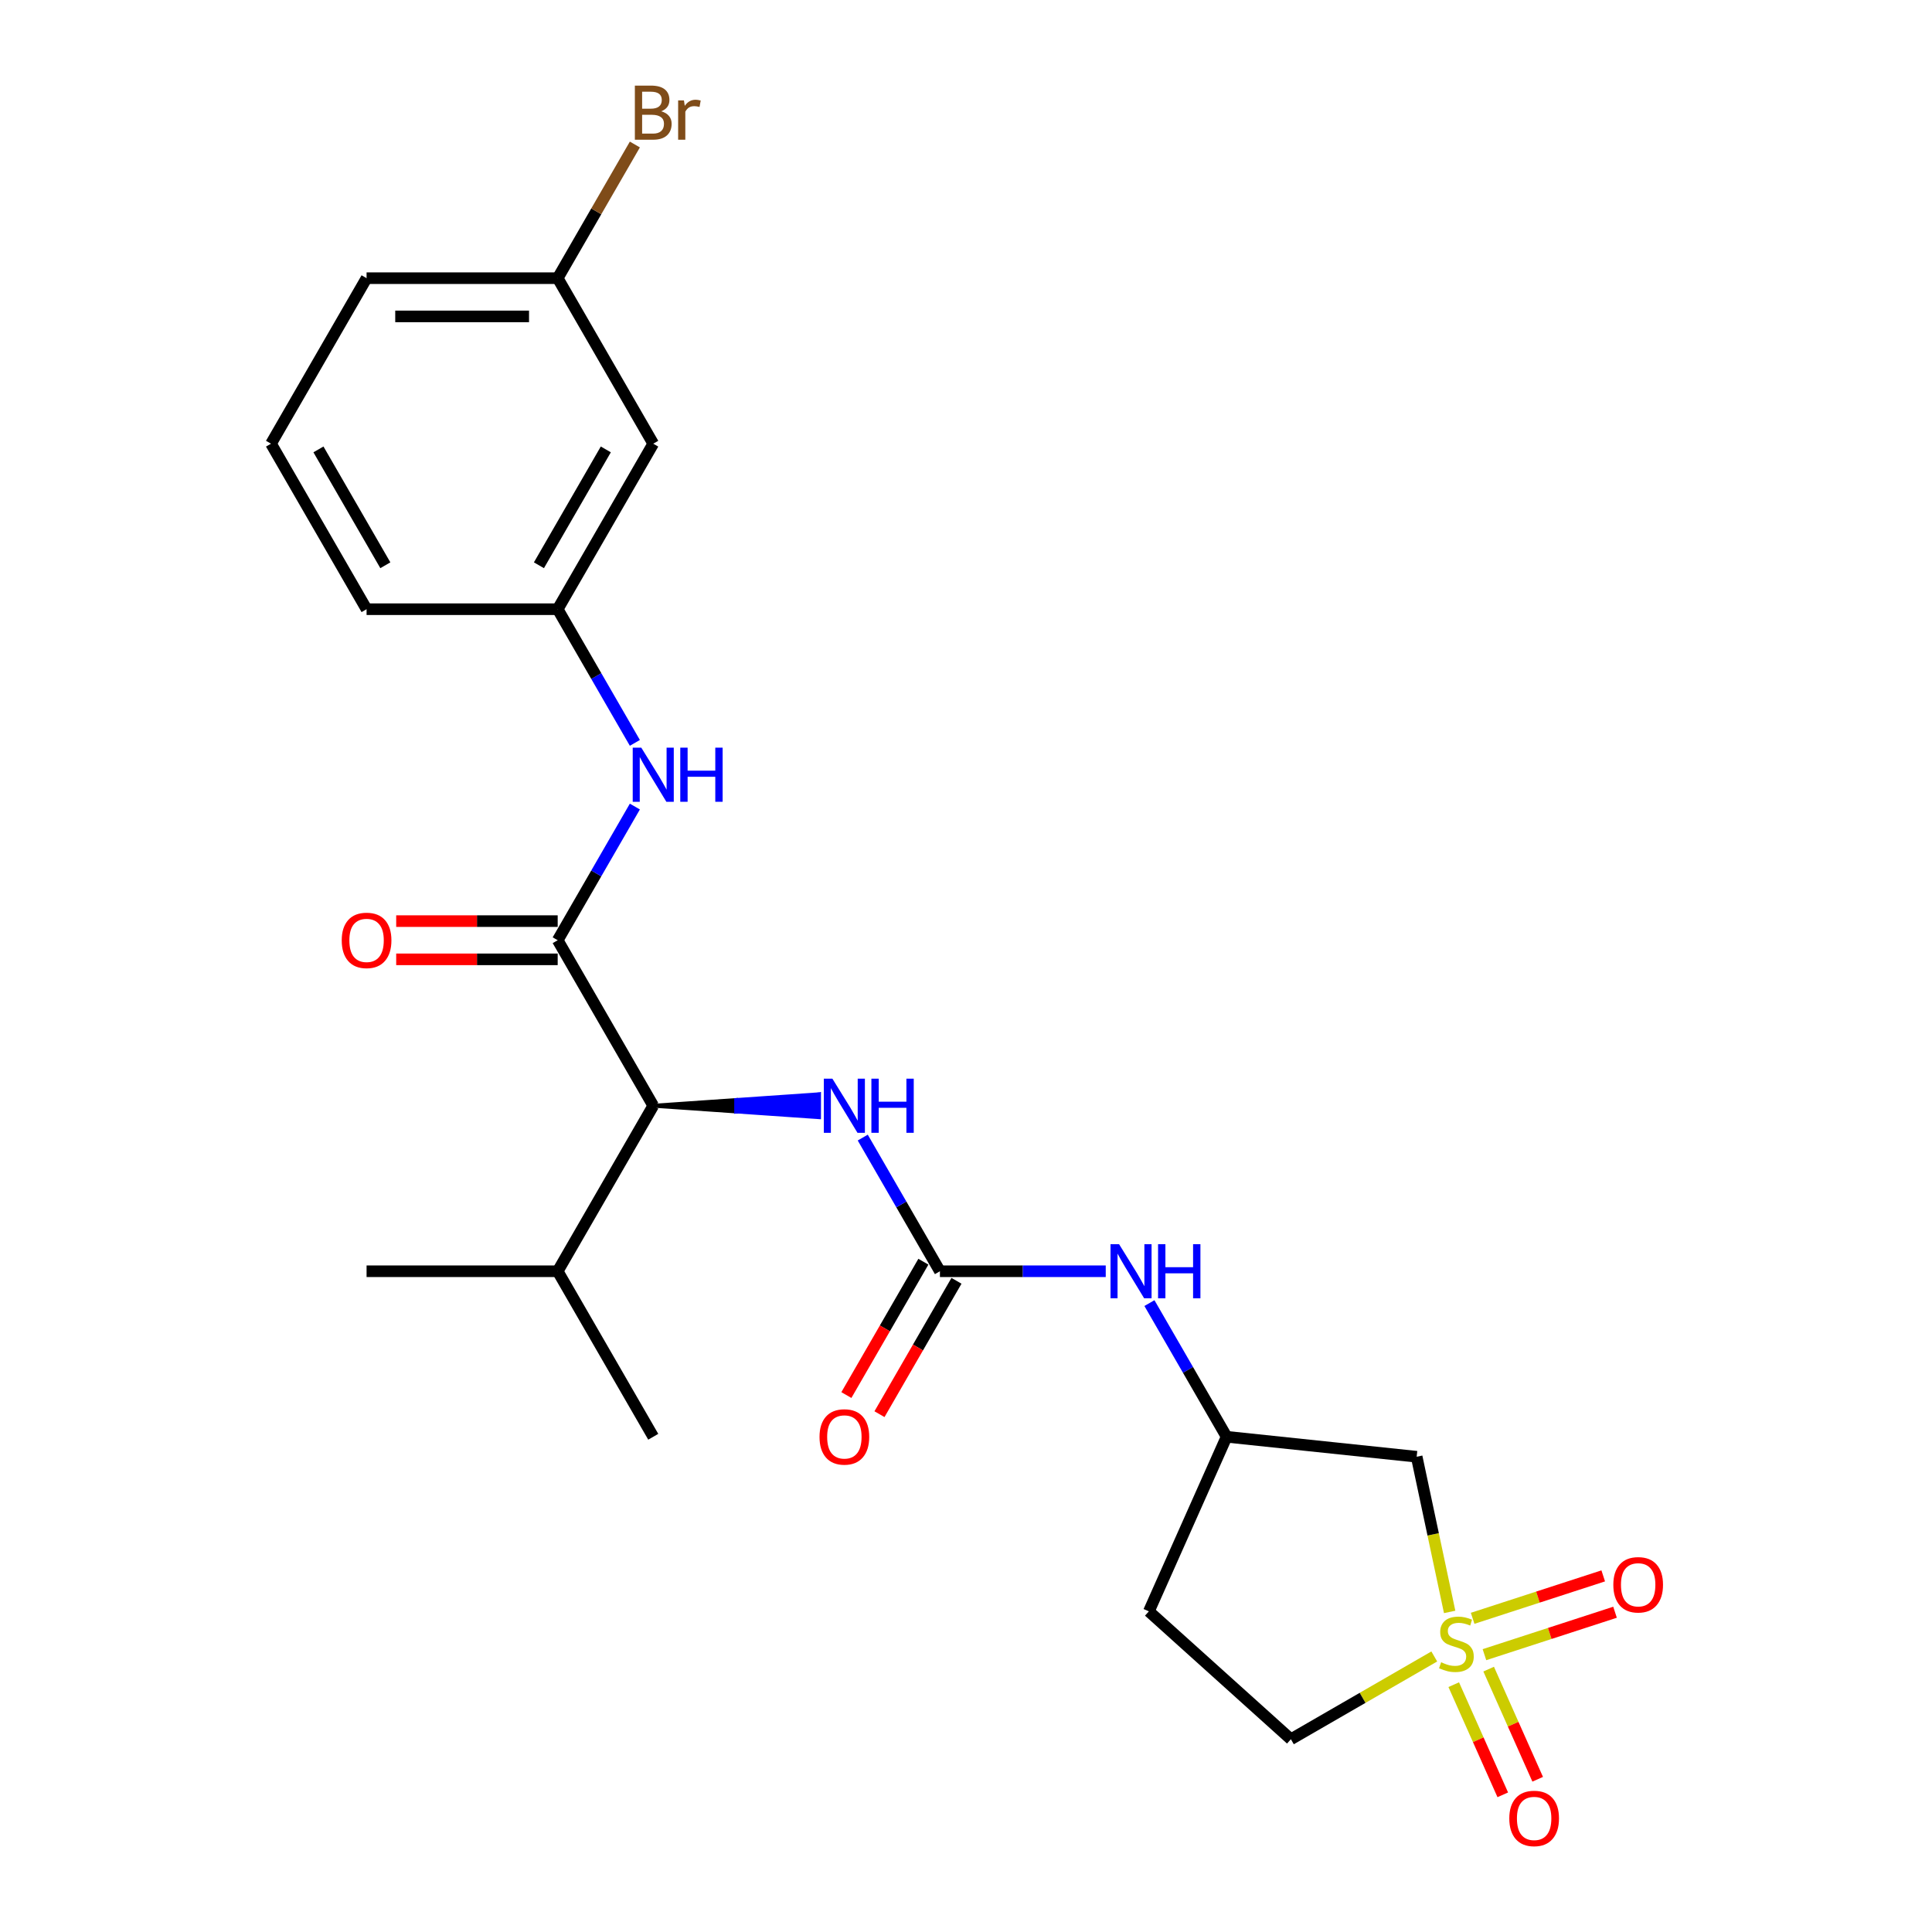 <?xml version='1.0' encoding='iso-8859-1'?>
<svg version='1.1' baseProfile='full'
              xmlns='http://www.w3.org/2000/svg'
                      xmlns:rdkit='http://www.rdkit.org/xml'
                      xmlns:xlink='http://www.w3.org/1999/xlink'
                  xml:space='preserve'
width='1000px' height='1000px' viewBox='0 0 1000 1000'>
<!-- END OF HEADER -->
<rect style='opacity:1.0;fill:#FFFFFF;stroke:none' width='1000' height='1000' x='0' y='0'> </rect>
<path class='bond-2' d='M 750.339,834.328 L 741.803,794.168' style='fill:none;fill-rule:evenodd;stroke:#CCCC00;stroke-width:6px;stroke-linecap:butt;stroke-linejoin:miter;stroke-opacity:1' />
<path class='bond-2' d='M 741.803,794.168 L 733.267,754.008' style='fill:none;fill-rule:evenodd;stroke:#000000;stroke-width:6px;stroke-linecap:butt;stroke-linejoin:miter;stroke-opacity:1' />
<path class='bond-7' d='M 768.346,856.455 L 802.143,845.473' style='fill:none;fill-rule:evenodd;stroke:#CCCC00;stroke-width:6px;stroke-linecap:butt;stroke-linejoin:miter;stroke-opacity:1' />
<path class='bond-7' d='M 802.143,845.473 L 835.939,834.492' style='fill:none;fill-rule:evenodd;stroke:#FF0000;stroke-width:6px;stroke-linecap:butt;stroke-linejoin:miter;stroke-opacity:1' />
<path class='bond-7' d='M 762.232,837.638 L 796.029,826.657' style='fill:none;fill-rule:evenodd;stroke:#CCCC00;stroke-width:6px;stroke-linecap:butt;stroke-linejoin:miter;stroke-opacity:1' />
<path class='bond-7' d='M 796.029,826.657 L 829.826,815.676' style='fill:none;fill-rule:evenodd;stroke:#FF0000;stroke-width:6px;stroke-linecap:butt;stroke-linejoin:miter;stroke-opacity:1' />
<path class='bond-8' d='M 752.452,871.985 L 765.143,900.489' style='fill:none;fill-rule:evenodd;stroke:#CCCC00;stroke-width:6px;stroke-linecap:butt;stroke-linejoin:miter;stroke-opacity:1' />
<path class='bond-8' d='M 765.143,900.489 L 777.834,928.994' style='fill:none;fill-rule:evenodd;stroke:#FF0000;stroke-width:6px;stroke-linecap:butt;stroke-linejoin:miter;stroke-opacity:1' />
<path class='bond-8' d='M 770.526,863.938 L 783.217,892.442' style='fill:none;fill-rule:evenodd;stroke:#CCCC00;stroke-width:6px;stroke-linecap:butt;stroke-linejoin:miter;stroke-opacity:1' />
<path class='bond-8' d='M 783.217,892.442 L 795.908,920.946' style='fill:none;fill-rule:evenodd;stroke:#FF0000;stroke-width:6px;stroke-linecap:butt;stroke-linejoin:miter;stroke-opacity:1' />
<path class='bond-10' d='M 742.379,857.382 L 705.272,878.806' style='fill:none;fill-rule:evenodd;stroke:#CCCC00;stroke-width:6px;stroke-linecap:butt;stroke-linejoin:miter;stroke-opacity:1' />
<path class='bond-10' d='M 705.272,878.806 L 668.165,900.229' style='fill:none;fill-rule:evenodd;stroke:#000000;stroke-width:6px;stroke-linecap:butt;stroke-linejoin:miter;stroke-opacity:1' />
<path class='bond-0' d='M 288.66,486.661 L 338.121,572.33' style='fill:none;fill-rule:evenodd;stroke:#000000;stroke-width:6px;stroke-linecap:butt;stroke-linejoin:miter;stroke-opacity:1' />
<path class='bond-5' d='M 288.66,486.661 L 308.633,452.067' style='fill:none;fill-rule:evenodd;stroke:#000000;stroke-width:6px;stroke-linecap:butt;stroke-linejoin:miter;stroke-opacity:1' />
<path class='bond-5' d='M 308.633,452.067 L 328.606,417.473' style='fill:none;fill-rule:evenodd;stroke:#0000FF;stroke-width:6px;stroke-linecap:butt;stroke-linejoin:miter;stroke-opacity:1' />
<path class='bond-11' d='M 288.66,476.769 L 246.866,476.769' style='fill:none;fill-rule:evenodd;stroke:#000000;stroke-width:6px;stroke-linecap:butt;stroke-linejoin:miter;stroke-opacity:1' />
<path class='bond-11' d='M 246.866,476.769 L 205.071,476.769' style='fill:none;fill-rule:evenodd;stroke:#FF0000;stroke-width:6px;stroke-linecap:butt;stroke-linejoin:miter;stroke-opacity:1' />
<path class='bond-11' d='M 288.66,496.554 L 246.866,496.554' style='fill:none;fill-rule:evenodd;stroke:#000000;stroke-width:6px;stroke-linecap:butt;stroke-linejoin:miter;stroke-opacity:1' />
<path class='bond-11' d='M 246.866,496.554 L 205.071,496.554' style='fill:none;fill-rule:evenodd;stroke:#FF0000;stroke-width:6px;stroke-linecap:butt;stroke-linejoin:miter;stroke-opacity:1' />
<path class='bond-1' d='M 486.504,657.999 L 529.416,657.999' style='fill:none;fill-rule:evenodd;stroke:#000000;stroke-width:6px;stroke-linecap:butt;stroke-linejoin:miter;stroke-opacity:1' />
<path class='bond-1' d='M 529.416,657.999 L 572.329,657.999' style='fill:none;fill-rule:evenodd;stroke:#0000FF;stroke-width:6px;stroke-linecap:butt;stroke-linejoin:miter;stroke-opacity:1' />
<path class='bond-4' d='M 486.504,657.999 L 466.531,623.405' style='fill:none;fill-rule:evenodd;stroke:#000000;stroke-width:6px;stroke-linecap:butt;stroke-linejoin:miter;stroke-opacity:1' />
<path class='bond-4' d='M 466.531,623.405 L 446.558,588.811' style='fill:none;fill-rule:evenodd;stroke:#0000FF;stroke-width:6px;stroke-linecap:butt;stroke-linejoin:miter;stroke-opacity:1' />
<path class='bond-13' d='M 477.937,653.053 L 458.01,687.568' style='fill:none;fill-rule:evenodd;stroke:#000000;stroke-width:6px;stroke-linecap:butt;stroke-linejoin:miter;stroke-opacity:1' />
<path class='bond-13' d='M 458.01,687.568 L 438.082,722.083' style='fill:none;fill-rule:evenodd;stroke:#FF0000;stroke-width:6px;stroke-linecap:butt;stroke-linejoin:miter;stroke-opacity:1' />
<path class='bond-13' d='M 495.071,662.945 L 475.144,697.46' style='fill:none;fill-rule:evenodd;stroke:#000000;stroke-width:6px;stroke-linecap:butt;stroke-linejoin:miter;stroke-opacity:1' />
<path class='bond-13' d='M 475.144,697.46 L 455.216,731.976' style='fill:none;fill-rule:evenodd;stroke:#FF0000;stroke-width:6px;stroke-linecap:butt;stroke-linejoin:miter;stroke-opacity:1' />
<path class='bond-9' d='M 733.267,754.008 L 634.887,743.668' style='fill:none;fill-rule:evenodd;stroke:#000000;stroke-width:6px;stroke-linecap:butt;stroke-linejoin:miter;stroke-opacity:1' />
<path class='bond-3' d='M 338.121,572.33 L 381.033,575.298 L 381.033,569.363 Z' style='fill:#000000;fill-rule:evenodd;fill-opacity:1;stroke:#000000;stroke-width:2px;stroke-linecap:butt;stroke-linejoin:miter;stroke-opacity:1;' />
<path class='bond-3' d='M 381.033,575.298 L 423.946,566.395 L 423.946,578.266 Z' style='fill:#0000FF;fill-rule:evenodd;fill-opacity:1;stroke:#0000FF;stroke-width:2px;stroke-linecap:butt;stroke-linejoin:miter;stroke-opacity:1;' />
<path class='bond-3' d='M 381.033,575.298 L 381.033,569.363 L 423.946,566.395 Z' style='fill:#0000FF;fill-rule:evenodd;fill-opacity:1;stroke:#0000FF;stroke-width:2px;stroke-linecap:butt;stroke-linejoin:miter;stroke-opacity:1;' />
<path class='bond-16' d='M 338.121,572.33 L 288.66,657.999' style='fill:none;fill-rule:evenodd;stroke:#000000;stroke-width:6px;stroke-linecap:butt;stroke-linejoin:miter;stroke-opacity:1' />
<path class='bond-12' d='M 328.606,384.512 L 308.633,349.918' style='fill:none;fill-rule:evenodd;stroke:#0000FF;stroke-width:6px;stroke-linecap:butt;stroke-linejoin:miter;stroke-opacity:1' />
<path class='bond-12' d='M 308.633,349.918 L 288.66,315.324' style='fill:none;fill-rule:evenodd;stroke:#000000;stroke-width:6px;stroke-linecap:butt;stroke-linejoin:miter;stroke-opacity:1' />
<path class='bond-6' d='M 594.941,674.48 L 614.914,709.074' style='fill:none;fill-rule:evenodd;stroke:#0000FF;stroke-width:6px;stroke-linecap:butt;stroke-linejoin:miter;stroke-opacity:1' />
<path class='bond-6' d='M 614.914,709.074 L 634.887,743.668' style='fill:none;fill-rule:evenodd;stroke:#000000;stroke-width:6px;stroke-linecap:butt;stroke-linejoin:miter;stroke-opacity:1' />
<path class='bond-24' d='M 634.887,743.668 L 594.652,834.038' style='fill:none;fill-rule:evenodd;stroke:#000000;stroke-width:6px;stroke-linecap:butt;stroke-linejoin:miter;stroke-opacity:1' />
<path class='bond-15' d='M 668.165,900.229 L 594.652,834.038' style='fill:none;fill-rule:evenodd;stroke:#000000;stroke-width:6px;stroke-linecap:butt;stroke-linejoin:miter;stroke-opacity:1' />
<path class='bond-14' d='M 288.66,315.324 L 338.121,229.655' style='fill:none;fill-rule:evenodd;stroke:#000000;stroke-width:6px;stroke-linecap:butt;stroke-linejoin:miter;stroke-opacity:1' />
<path class='bond-14' d='M 278.945,292.581 L 313.568,232.613' style='fill:none;fill-rule:evenodd;stroke:#000000;stroke-width:6px;stroke-linecap:butt;stroke-linejoin:miter;stroke-opacity:1' />
<path class='bond-20' d='M 288.66,315.324 L 189.738,315.324' style='fill:none;fill-rule:evenodd;stroke:#000000;stroke-width:6px;stroke-linecap:butt;stroke-linejoin:miter;stroke-opacity:1' />
<path class='bond-17' d='M 338.121,229.655 L 288.66,143.986' style='fill:none;fill-rule:evenodd;stroke:#000000;stroke-width:6px;stroke-linecap:butt;stroke-linejoin:miter;stroke-opacity:1' />
<path class='bond-22' d='M 288.66,657.999 L 338.121,743.668' style='fill:none;fill-rule:evenodd;stroke:#000000;stroke-width:6px;stroke-linecap:butt;stroke-linejoin:miter;stroke-opacity:1' />
<path class='bond-23' d='M 288.66,657.999 L 189.738,657.999' style='fill:none;fill-rule:evenodd;stroke:#000000;stroke-width:6px;stroke-linecap:butt;stroke-linejoin:miter;stroke-opacity:1' />
<path class='bond-18' d='M 288.66,143.986 L 308.633,109.391' style='fill:none;fill-rule:evenodd;stroke:#000000;stroke-width:6px;stroke-linecap:butt;stroke-linejoin:miter;stroke-opacity:1' />
<path class='bond-18' d='M 308.633,109.391 L 328.606,74.797' style='fill:none;fill-rule:evenodd;stroke:#7F4C19;stroke-width:6px;stroke-linecap:butt;stroke-linejoin:miter;stroke-opacity:1' />
<path class='bond-25' d='M 288.66,143.986 L 189.738,143.986' style='fill:none;fill-rule:evenodd;stroke:#000000;stroke-width:6px;stroke-linecap:butt;stroke-linejoin:miter;stroke-opacity:1' />
<path class='bond-25' d='M 273.822,163.77 L 204.576,163.77' style='fill:none;fill-rule:evenodd;stroke:#000000;stroke-width:6px;stroke-linecap:butt;stroke-linejoin:miter;stroke-opacity:1' />
<path class='bond-19' d='M 140.277,229.655 L 189.738,315.324' style='fill:none;fill-rule:evenodd;stroke:#000000;stroke-width:6px;stroke-linecap:butt;stroke-linejoin:miter;stroke-opacity:1' />
<path class='bond-19' d='M 164.83,232.613 L 199.453,292.581' style='fill:none;fill-rule:evenodd;stroke:#000000;stroke-width:6px;stroke-linecap:butt;stroke-linejoin:miter;stroke-opacity:1' />
<path class='bond-21' d='M 140.277,229.655 L 189.738,143.986' style='fill:none;fill-rule:evenodd;stroke:#000000;stroke-width:6px;stroke-linecap:butt;stroke-linejoin:miter;stroke-opacity:1' />
<path  class='atom-0' d='M 745.92 860.384
Q 746.237 860.502, 747.542 861.056
Q 748.848 861.61, 750.273 861.966
Q 751.737 862.283, 753.161 862.283
Q 755.812 862.283, 757.356 861.017
Q 758.899 859.711, 758.899 857.456
Q 758.899 855.912, 758.107 854.963
Q 757.356 854.013, 756.168 853.499
Q 754.981 852.984, 753.003 852.391
Q 750.51 851.639, 749.007 850.927
Q 747.542 850.215, 746.474 848.711
Q 745.445 847.207, 745.445 844.675
Q 745.445 841.153, 747.819 838.977
Q 750.233 836.801, 754.981 836.801
Q 758.226 836.801, 761.906 838.344
L 760.996 841.391
Q 757.632 840.006, 755.1 840.006
Q 752.37 840.006, 750.866 841.153
Q 749.363 842.261, 749.402 844.2
Q 749.402 845.704, 750.154 846.614
Q 750.945 847.524, 752.053 848.038
Q 753.201 848.553, 755.1 849.146
Q 757.632 849.938, 759.136 850.729
Q 760.64 851.52, 761.708 853.143
Q 762.816 854.725, 762.816 857.456
Q 762.816 861.333, 760.204 863.43
Q 757.632 865.488, 753.32 865.488
Q 750.827 865.488, 748.927 864.934
Q 747.068 864.42, 744.852 863.51
L 745.92 860.384
' fill='#CCCC00'/>
<path  class='atom-5' d='M 430.85 558.323
L 440.03 573.161
Q 440.94 574.625, 442.405 577.276
Q 443.869 579.927, 443.948 580.086
L 443.948 558.323
L 447.667 558.323
L 447.667 586.338
L 443.829 586.338
L 433.976 570.114
Q 432.829 568.215, 431.602 566.039
Q 430.415 563.863, 430.059 563.19
L 430.059 586.338
L 426.419 586.338
L 426.419 558.323
L 430.85 558.323
' fill='#0000FF'/>
<path  class='atom-5' d='M 451.031 558.323
L 454.829 558.323
L 454.829 570.233
L 469.153 570.233
L 469.153 558.323
L 472.952 558.323
L 472.952 586.338
L 469.153 586.338
L 469.153 573.399
L 454.829 573.399
L 454.829 586.338
L 451.031 586.338
L 451.031 558.323
' fill='#0000FF'/>
<path  class='atom-6' d='M 331.929 386.985
L 341.108 401.823
Q 342.019 403.287, 343.483 405.939
Q 344.947 408.59, 345.026 408.748
L 345.026 386.985
L 348.745 386.985
L 348.745 415
L 344.907 415
L 335.054 398.777
Q 333.907 396.877, 332.68 394.701
Q 331.493 392.525, 331.137 391.852
L 331.137 415
L 327.497 415
L 327.497 386.985
L 331.929 386.985
' fill='#0000FF'/>
<path  class='atom-6' d='M 352.109 386.985
L 355.907 386.985
L 355.907 398.895
L 370.231 398.895
L 370.231 386.985
L 374.03 386.985
L 374.03 415
L 370.231 415
L 370.231 402.061
L 355.907 402.061
L 355.907 415
L 352.109 415
L 352.109 386.985
' fill='#0000FF'/>
<path  class='atom-7' d='M 579.233 643.992
L 588.413 658.83
Q 589.323 660.294, 590.787 662.945
Q 592.251 665.596, 592.331 665.755
L 592.331 643.992
L 596.05 643.992
L 596.05 672.007
L 592.212 672.007
L 582.359 655.783
Q 581.212 653.884, 579.985 651.708
Q 578.798 649.531, 578.442 648.859
L 578.442 672.007
L 574.802 672.007
L 574.802 643.992
L 579.233 643.992
' fill='#0000FF'/>
<path  class='atom-7' d='M 599.413 643.992
L 603.212 643.992
L 603.212 655.902
L 617.536 655.902
L 617.536 643.992
L 621.335 643.992
L 621.335 672.007
L 617.536 672.007
L 617.536 659.068
L 603.212 659.068
L 603.212 672.007
L 599.413 672.007
L 599.413 643.992
' fill='#0000FF'/>
<path  class='atom-8' d='M 835.054 820.279
Q 835.054 813.552, 838.378 809.793
Q 841.702 806.034, 847.914 806.034
Q 854.127 806.034, 857.45 809.793
Q 860.774 813.552, 860.774 820.279
Q 860.774 827.085, 857.411 830.963
Q 854.047 834.801, 847.914 834.801
Q 841.742 834.801, 838.378 830.963
Q 835.054 827.124, 835.054 820.279
M 847.914 831.635
Q 852.188 831.635, 854.483 828.786
Q 856.817 825.898, 856.817 820.279
Q 856.817 814.779, 854.483 812.009
Q 852.188 809.2, 847.914 809.2
Q 843.641 809.2, 841.306 811.97
Q 839.011 814.739, 839.011 820.279
Q 839.011 825.937, 841.306 828.786
Q 843.641 831.635, 847.914 831.635
' fill='#FF0000'/>
<path  class='atom-9' d='M 781.209 941.217
Q 781.209 934.491, 784.533 930.732
Q 787.857 926.973, 794.069 926.973
Q 800.281 926.973, 803.605 930.732
Q 806.929 934.491, 806.929 941.217
Q 806.929 948.023, 803.566 951.901
Q 800.202 955.739, 794.069 955.739
Q 787.896 955.739, 784.533 951.901
Q 781.209 948.063, 781.209 941.217
M 794.069 952.574
Q 798.342 952.574, 800.637 949.725
Q 802.972 946.836, 802.972 941.217
Q 802.972 935.717, 800.637 932.947
Q 798.342 930.138, 794.069 930.138
Q 789.796 930.138, 787.461 932.908
Q 785.166 935.678, 785.166 941.217
Q 785.166 946.876, 787.461 949.725
Q 789.796 952.574, 794.069 952.574
' fill='#FF0000'/>
<path  class='atom-12' d='M 176.878 486.74
Q 176.878 480.014, 180.202 476.255
Q 183.526 472.496, 189.738 472.496
Q 195.95 472.496, 199.274 476.255
Q 202.598 480.014, 202.598 486.74
Q 202.598 493.546, 199.235 497.424
Q 195.871 501.262, 189.738 501.262
Q 183.565 501.262, 180.202 497.424
Q 176.878 493.586, 176.878 486.74
M 189.738 498.097
Q 194.012 498.097, 196.307 495.248
Q 198.641 492.359, 198.641 486.74
Q 198.641 481.24, 196.307 478.471
Q 194.012 475.661, 189.738 475.661
Q 185.465 475.661, 183.13 478.431
Q 180.835 481.201, 180.835 486.74
Q 180.835 492.399, 183.13 495.248
Q 185.465 498.097, 189.738 498.097
' fill='#FF0000'/>
<path  class='atom-14' d='M 424.183 743.747
Q 424.183 737.021, 427.507 733.261
Q 430.831 729.502, 437.043 729.502
Q 443.255 729.502, 446.579 733.261
Q 449.903 737.021, 449.903 743.747
Q 449.903 750.553, 446.539 754.431
Q 443.176 758.269, 437.043 758.269
Q 430.87 758.269, 427.507 754.431
Q 424.183 750.593, 424.183 743.747
M 437.043 755.103
Q 441.316 755.103, 443.611 752.255
Q 445.946 749.366, 445.946 743.747
Q 445.946 738.247, 443.611 735.477
Q 441.316 732.668, 437.043 732.668
Q 432.77 732.668, 430.435 735.438
Q 428.14 738.208, 428.14 743.747
Q 428.14 749.406, 430.435 752.255
Q 432.77 755.103, 437.043 755.103
' fill='#FF0000'/>
<path  class='atom-19' d='M 342.216 57.605
Q 344.907 58.356, 346.252 60.018
Q 347.637 61.641, 347.637 64.054
Q 347.637 67.932, 345.144 70.148
Q 342.691 72.324, 338.022 72.324
L 328.605 72.324
L 328.605 44.309
L 336.875 44.309
Q 341.662 44.309, 344.076 46.248
Q 346.49 48.187, 346.49 51.748
Q 346.49 55.982, 342.216 57.605
M 332.364 47.475
L 332.364 56.259
L 336.875 56.259
Q 339.644 56.259, 341.069 55.151
Q 342.533 54.004, 342.533 51.748
Q 342.533 47.475, 336.875 47.475
L 332.364 47.475
M 338.022 69.159
Q 340.752 69.159, 342.216 67.853
Q 343.68 66.547, 343.68 64.054
Q 343.68 61.759, 342.058 60.612
Q 340.475 59.425, 337.429 59.425
L 332.364 59.425
L 332.364 69.159
L 338.022 69.159
' fill='#7F4C19'/>
<path  class='atom-19' d='M 354.008 51.986
L 354.443 54.795
Q 356.58 51.63, 360.062 51.63
Q 361.17 51.63, 362.673 52.025
L 362.08 55.349
Q 360.378 54.953, 359.429 54.953
Q 357.767 54.953, 356.659 55.626
Q 355.591 56.259, 354.72 57.802
L 354.72 72.324
L 351.001 72.324
L 351.001 51.986
L 354.008 51.986
' fill='#7F4C19'/>
</svg>
